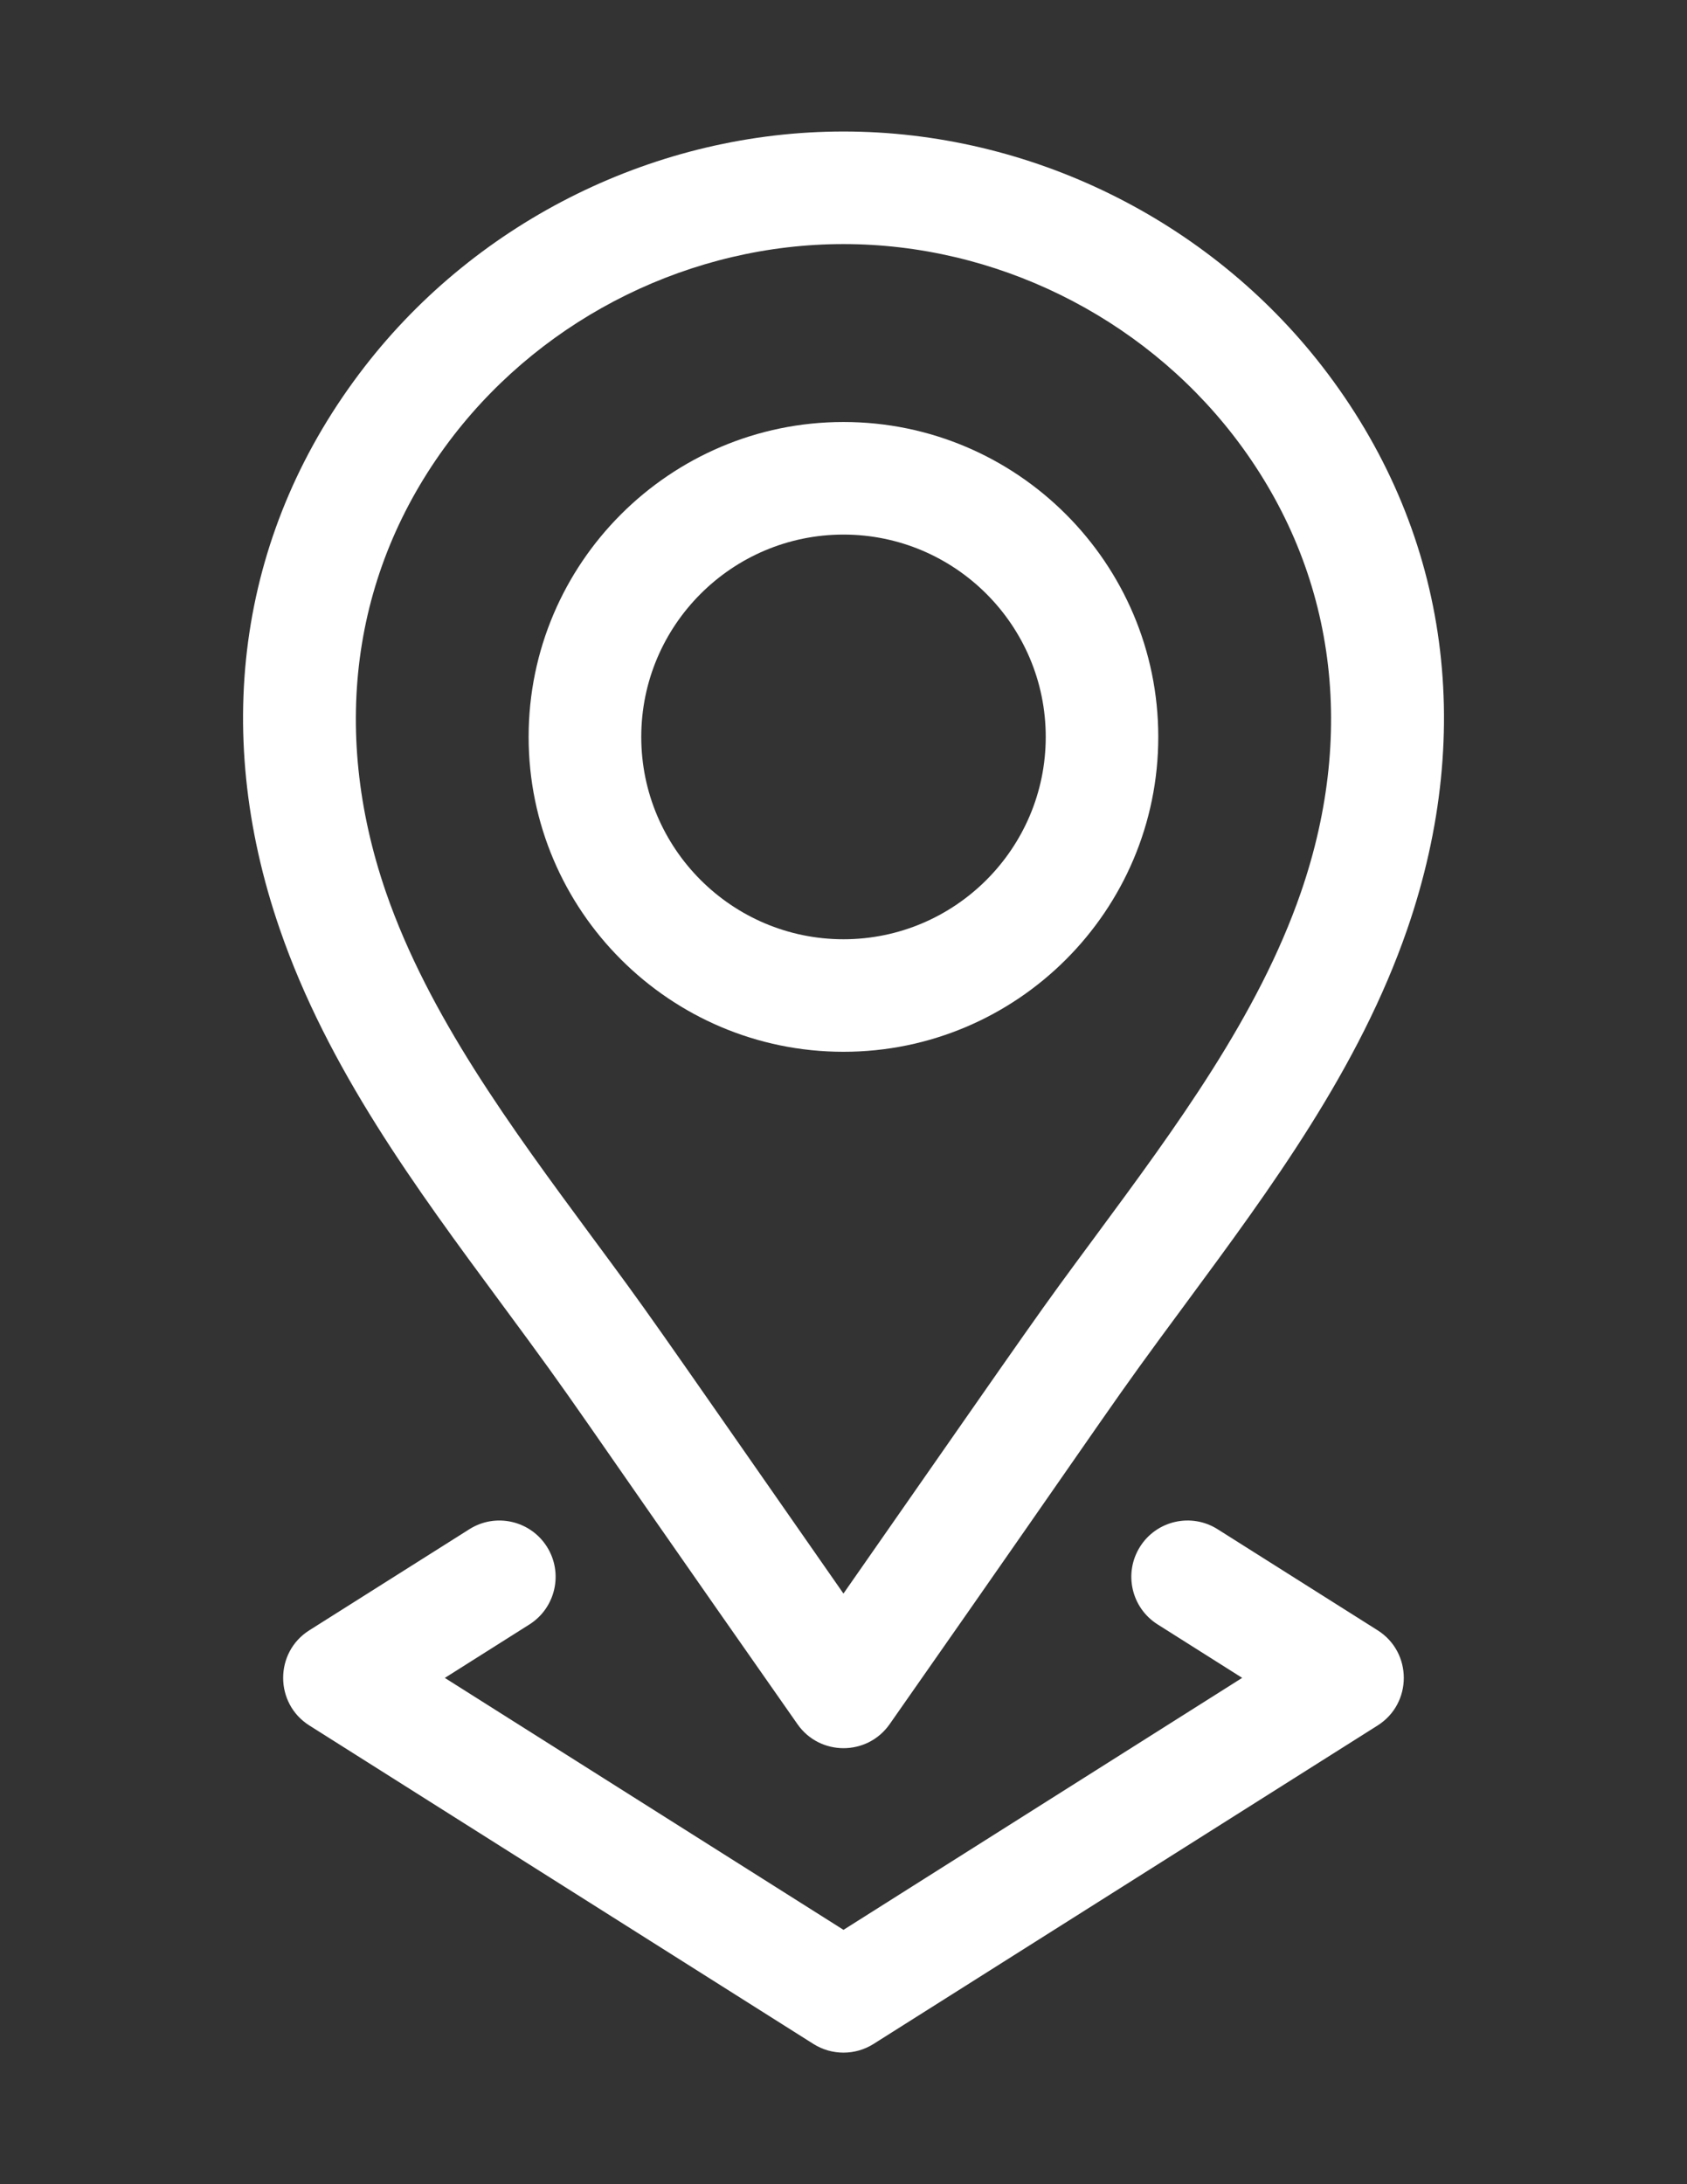 <?xml version="1.0" encoding="utf-8"?>
<!-- Generator: Adobe Illustrator 16.0.0, SVG Export Plug-In . SVG Version: 6.00 Build 0)  -->
<!DOCTYPE svg PUBLIC "-//W3C//DTD SVG 1.1//EN" "http://www.w3.org/Graphics/SVG/1.1/DTD/svg11.dtd">
<svg version="1.1" id="Capa_1" xmlns="http://www.w3.org/2000/svg" xmlns:xlink="http://www.w3.org/1999/xlink" x="0px" y="0px"
	 width="34px" height="44px" viewBox="0 0 34 44" enable-background="new 0 0 34 44" xml:space="preserve">
<rect x="0" y="0" width="34" height="44" fill="#333333" stroke="none"/>
<g>
	<path fill="#FFFFFF" d="M17,21.188c3.498,0,6.344-2.845,6.344-6.343S20.498,8.501,17,8.501s-6.346,2.846-6.346,6.344
		S13.502,21.188,17,21.188z M17,10.769c2.248,0,4.076,1.828,4.076,4.076c0,2.247-1.828,4.076-4.076,4.076s-4.076-1.829-4.076-4.076
		C12.924,12.597,14.752,10.769,17,10.769z"/>
	<path fill="#FFFFFF" d="M10.092,26.243c1.719,2.326,1.027,1.422,5.979,8.488c0.449,0.646,1.406,0.648,1.859,0.002
		c4.973-7.102,4.287-6.201,5.979-8.49c1.711-2.318,3.482-4.716,4.453-7.525c1.404-4.066,0.799-8.09-1.709-11.331l0,0
		C24.355,4.421,20.748,2.649,17,2.649S9.645,4.421,7.348,7.388c-2.508,3.24-3.113,7.264-1.709,11.33
		C6.607,21.527,8.379,23.925,10.092,26.243L10.092,26.243z M9.141,8.774C11.012,6.359,13.949,4.917,17,4.917
		s5.988,1.442,7.859,3.857l0,0c2.021,2.615,2.506,5.883,1.359,9.204c-0.857,2.48-2.523,4.736-4.135,6.918
		c-1.254,1.698-0.879,1.179-5.084,7.206c-4.199-6.021-3.83-5.509-5.084-7.206c-1.611-2.182-3.277-4.438-4.135-6.918
		C6.635,14.657,7.117,11.39,9.141,8.774z"/>
	<path fill="#FFFFFF" d="M11.023,31.159c-0.334-0.529-1.035-0.688-1.564-0.353l-3.225,2.036c-0.703,0.443-0.703,1.473,0,1.917
		l10.16,6.416c0.369,0.233,0.842,0.233,1.211,0l10.16-6.416c0.703-0.444,0.703-1.473,0-1.917l-3.225-2.036
		c-0.529-0.335-1.23-0.177-1.564,0.353s-0.176,1.229,0.354,1.564l1.705,1.077L17,38.876l-8.035-5.075l1.705-1.077
		C11.199,32.389,11.357,31.688,11.023,31.159L11.023,31.159z"/>
</g>
</svg>
